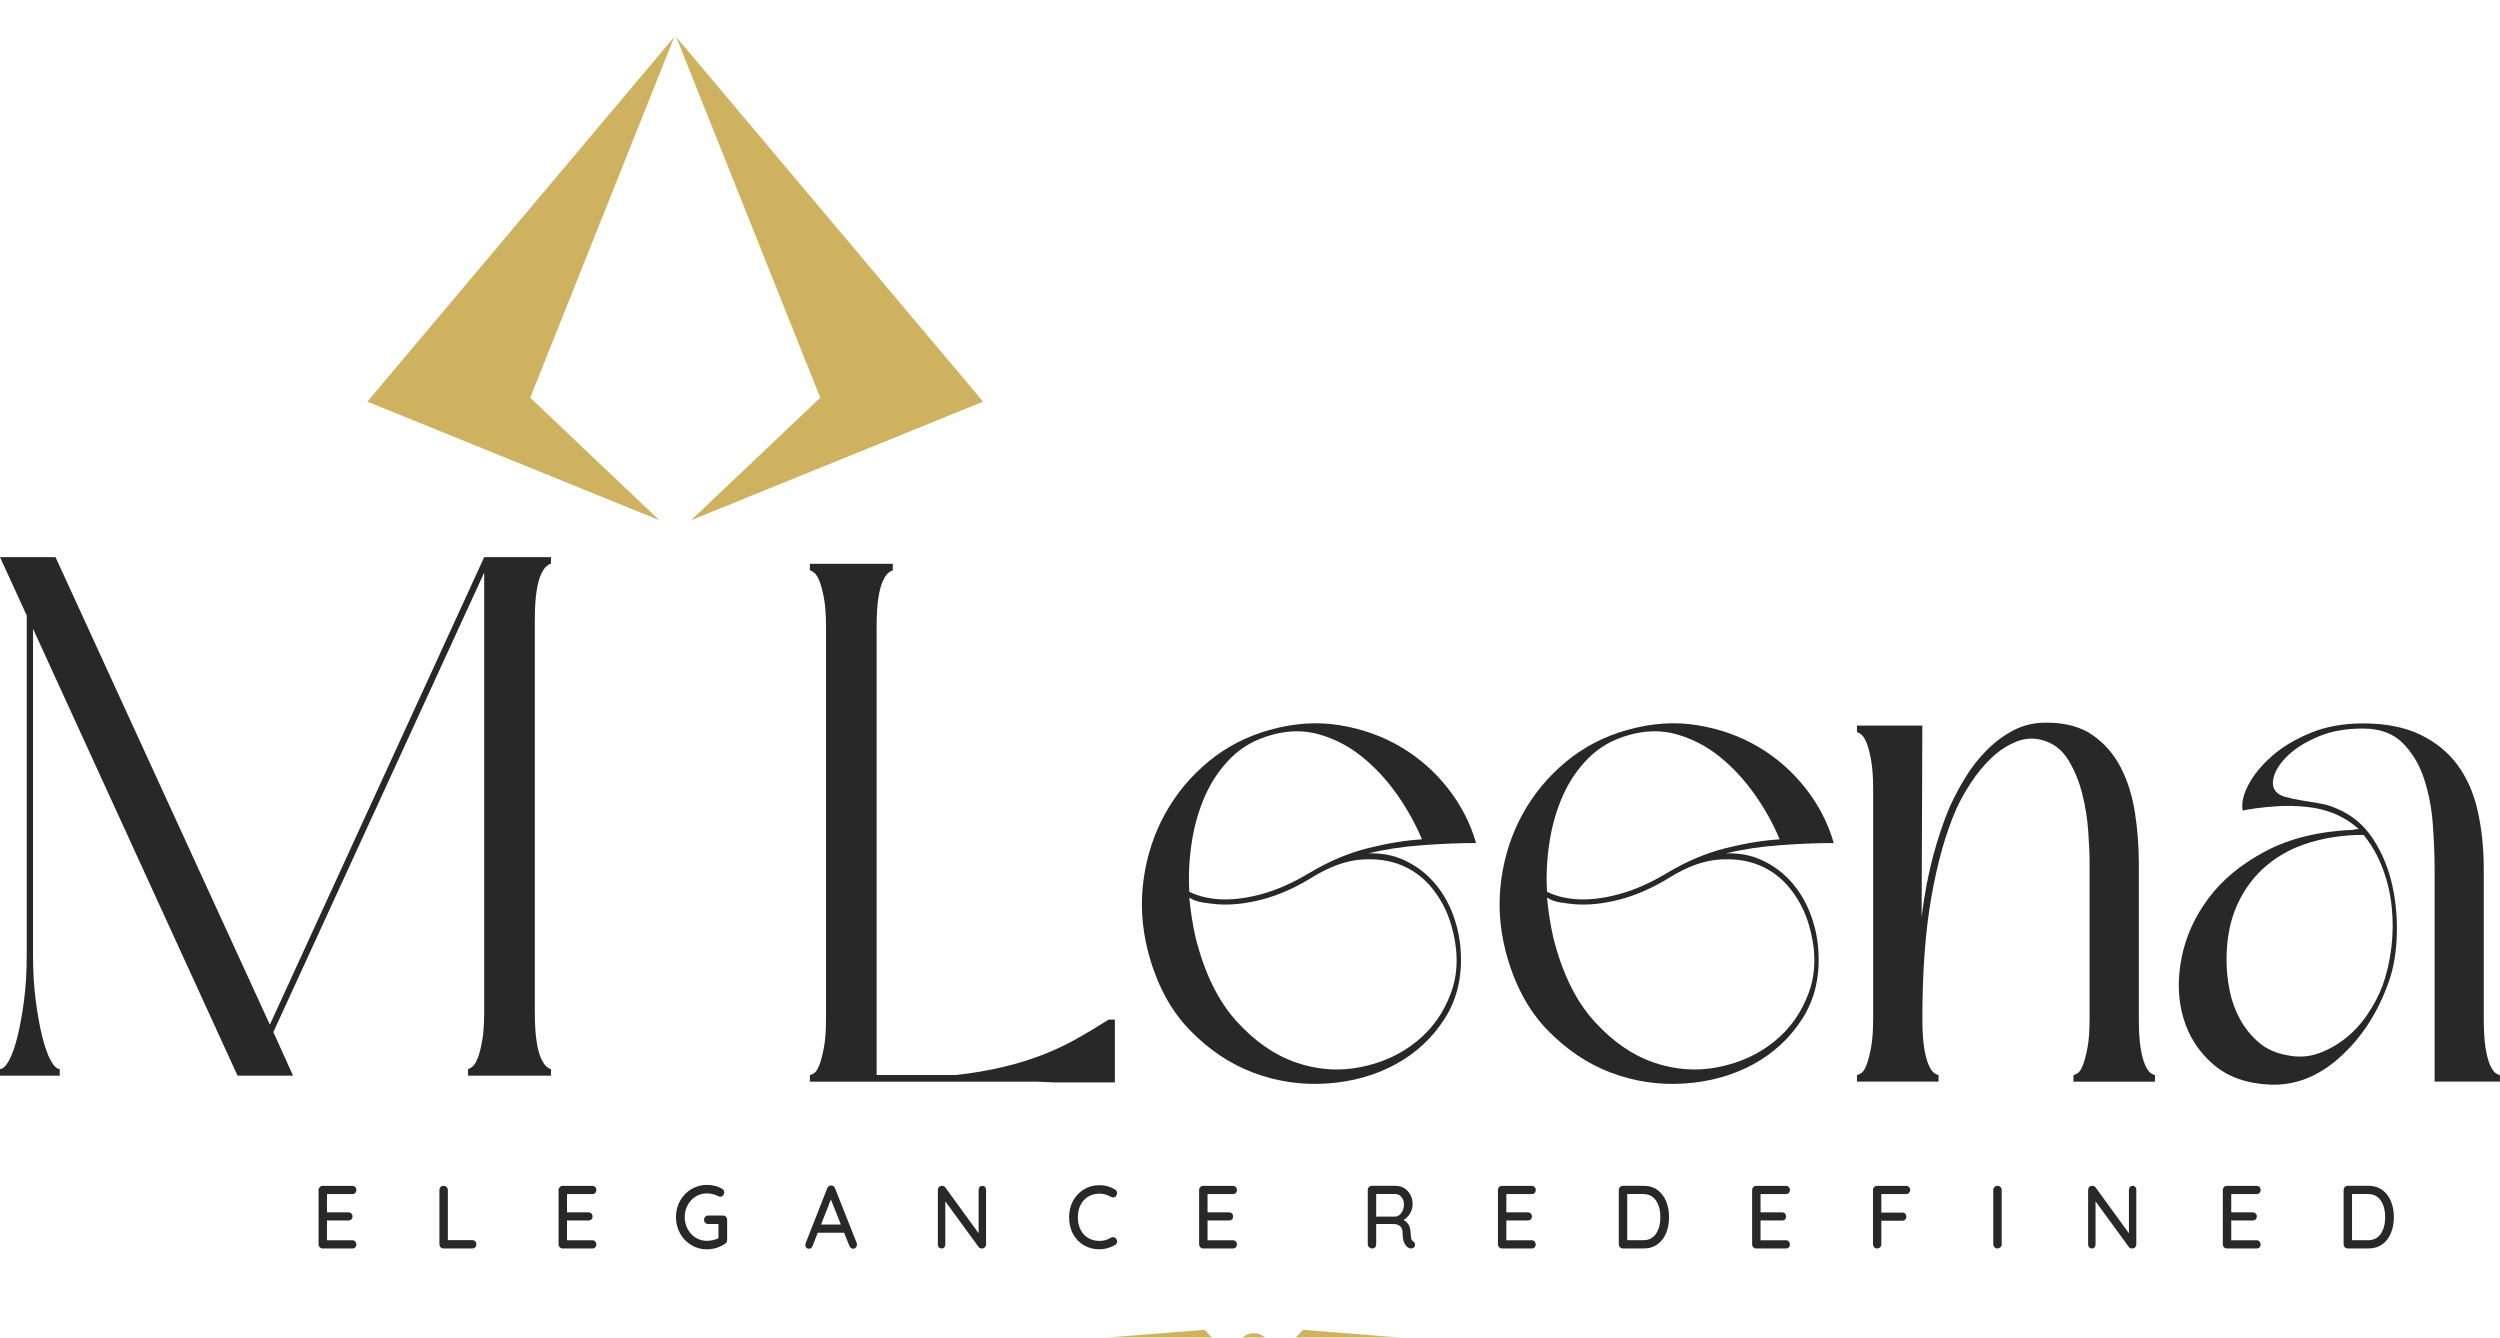 <svg width="271" height="145" viewBox="0 0 271 145" fill="none" xmlns="http://www.w3.org/2000/svg">
<g clip-path="url(#clip0_480_899)">
<g filter="url(#filter0_d_480_899)">
<path d="M96.779 57.838C96.676 57.838 96.525 57.919 96.322 58.078C96.119 58.237 95.914 58.531 95.711 58.96C95.508 59.389 95.343 60.001 95.217 60.802C95.089 61.603 95.026 62.671 95.026 64.006V112.53H103.636C105.515 112.317 107.228 112.023 108.778 111.651C110.328 111.279 111.749 110.838 113.045 110.331C114.341 109.824 115.56 109.25 116.702 108.609C117.844 107.967 119 107.276 120.168 106.526H120.853V113.334H114.301L112.32 113.253H87.789V112.533C87.889 112.533 88.043 112.467 88.246 112.332C88.449 112.2 88.64 111.906 88.817 111.45C88.994 110.997 89.159 110.37 89.311 109.569C89.463 108.768 89.54 107.7 89.54 106.365V64.004C89.54 62.671 89.463 61.6 89.311 60.8C89.159 59.998 88.994 59.386 88.817 58.957C88.638 58.531 88.449 58.237 88.246 58.075C88.043 57.916 87.889 57.835 87.789 57.835V57.115H96.779V57.838Z" fill="#282828"/>
<path d="M124.425 99.075C123.766 96.461 123.612 93.869 123.968 91.307C124.323 88.745 125.099 86.383 126.292 84.22C127.485 82.057 129.047 80.176 130.977 78.576C132.907 76.974 135.116 75.828 137.606 75.132C140.246 74.385 142.787 74.211 145.225 74.613C147.663 75.012 149.872 75.801 151.854 76.974C153.835 78.15 155.536 79.644 156.958 81.459C158.38 83.275 159.396 85.251 160.007 87.385C158.177 87.385 156.21 87.466 154.103 87.625C151.993 87.784 150.077 88.078 148.35 88.507C149.772 88.456 151.08 88.708 152.273 89.269C153.466 89.83 154.494 90.589 155.359 91.552C156.221 92.512 156.909 93.634 157.417 94.915C157.925 96.196 158.228 97.531 158.331 98.918C158.534 101.801 157.962 104.297 156.615 106.404C155.268 108.513 153.492 110.166 151.283 111.369C149.073 112.569 146.598 113.263 143.854 113.451C141.111 113.638 138.456 113.25 135.892 112.29C133.326 111.33 131.003 109.767 128.921 107.607C126.835 105.441 125.339 102.6 124.425 99.075ZM154.138 86.983C153.427 85.276 152.511 83.635 151.394 82.059C150.276 80.487 149.019 79.137 147.623 78.015C146.225 76.893 144.691 76.092 143.013 75.612C141.337 75.132 139.584 75.159 137.757 75.693C136.03 76.173 134.583 77.001 133.415 78.174C132.245 79.35 131.32 80.71 130.634 82.258C129.949 83.806 129.464 85.489 129.187 87.302C128.907 89.117 128.819 90.905 128.921 92.666C129.784 93.095 130.8 93.36 131.97 93.467C133.392 93.575 134.953 93.401 136.655 92.948C138.356 92.495 140.095 91.733 141.873 90.665C144.006 89.384 146.141 88.478 148.273 87.944C150.404 87.412 152.359 87.091 154.138 86.983ZM128.919 93.311C129.07 94.859 129.299 96.302 129.604 97.634C130.569 101.478 132.042 104.493 134.023 106.683C136.004 108.873 138.149 110.367 140.461 111.166C142.771 111.967 145.094 112.141 147.432 111.685C149.768 111.232 151.8 110.311 153.527 108.922C155.254 107.536 156.51 105.76 157.298 103.597C158.086 101.434 158.098 99.021 157.335 96.351C156.928 94.91 156.268 93.602 155.354 92.426C154.441 91.253 153.322 90.383 152.003 89.825C150.681 89.264 149.185 89.051 147.507 89.183C145.831 89.318 144.052 89.972 142.174 91.145C140.347 92.267 138.554 93.053 136.804 93.507C135.051 93.96 133.438 94.134 131.965 94.026C131.406 93.975 130.872 93.906 130.366 93.825C129.858 93.752 129.376 93.578 128.919 93.311Z" fill="#282828"/>
<path d="M163.199 99.075C162.539 96.461 162.385 93.869 162.742 91.307C163.096 88.745 163.872 86.383 165.065 84.22C166.259 82.057 167.82 80.176 169.75 78.576C171.68 76.974 173.89 75.828 176.379 75.132C179.02 74.385 181.56 74.211 183.998 74.613C186.436 75.012 188.646 75.801 190.627 76.974C192.608 78.15 194.31 79.644 195.731 81.459C197.153 83.275 198.169 85.251 198.78 87.385C196.95 87.385 194.983 87.466 192.876 87.625C190.767 87.784 188.851 88.078 187.124 88.507C188.546 88.456 189.853 88.708 191.047 89.269C192.24 89.83 193.268 90.589 194.132 91.552C194.995 92.512 195.682 93.634 196.19 94.915C196.699 96.196 197.002 97.531 197.104 98.918C197.307 101.801 196.736 104.297 195.389 106.404C194.042 108.513 192.265 110.166 190.056 111.369C187.846 112.569 185.371 113.263 182.628 113.451C179.884 113.638 177.23 113.25 174.666 112.29C172.1 111.33 169.776 109.767 167.695 107.607C165.611 105.441 164.115 102.6 163.199 99.075ZM192.913 86.983C192.203 85.276 191.287 83.635 190.17 82.059C189.051 80.487 187.795 79.137 186.399 78.015C185.001 76.893 183.465 76.092 181.789 75.612C180.113 75.132 178.36 75.159 176.533 75.693C174.806 76.173 173.358 77.001 172.191 78.174C171.021 79.35 170.095 80.71 169.41 82.258C168.725 83.806 168.24 85.489 167.963 87.302C167.683 89.117 167.594 90.905 167.697 92.666C168.559 93.095 169.576 93.36 170.746 93.467C172.167 93.575 173.729 93.401 175.43 92.948C177.132 92.495 178.871 91.733 180.649 90.665C182.782 89.384 184.917 88.478 187.049 87.944C189.18 87.412 191.135 87.091 192.913 86.983ZM167.695 93.311C167.846 94.859 168.075 96.302 168.38 97.634C169.345 101.478 170.818 104.493 172.799 106.683C174.78 108.873 176.924 110.367 179.237 111.166C181.546 111.967 183.87 112.141 186.208 111.685C188.543 111.232 190.576 110.311 192.303 108.922C194.03 107.536 195.286 105.76 196.074 103.597C196.862 101.434 196.873 99.021 196.111 96.351C195.703 94.91 195.044 93.602 194.13 92.426C193.216 91.253 192.098 90.383 190.778 89.825C189.457 89.264 187.961 89.051 186.282 89.183C184.607 89.318 182.828 89.972 180.95 91.145C179.122 92.267 177.33 93.053 175.58 93.507C173.827 93.96 172.214 94.134 170.741 94.026C170.182 93.975 169.648 93.906 169.142 93.825C168.634 93.752 168.151 93.578 167.695 93.311Z" fill="#282828"/>
<path d="M201.297 74.652H208.382L208.305 95.391C208.611 92.936 209.03 90.719 209.562 88.745C210.095 86.771 210.692 85.009 211.352 83.461C211.86 82.339 212.443 81.247 213.105 80.179C213.764 79.111 214.54 78.138 215.428 77.256C216.316 76.374 217.281 75.669 218.323 75.135C219.363 74.601 220.519 74.334 221.789 74.334C223.87 74.334 225.56 74.787 226.856 75.696C228.152 76.605 229.166 77.778 229.905 79.219C230.641 80.659 231.149 82.288 231.429 84.103C231.709 85.918 231.848 87.733 231.848 89.549V106.363C231.848 107.698 231.911 108.766 232.04 109.567C232.165 110.368 232.331 110.995 232.534 111.448C232.737 111.901 232.939 112.195 233.144 112.33C233.347 112.465 233.499 112.531 233.601 112.531V113.251H224.763V112.531C224.863 112.531 225.017 112.465 225.22 112.33C225.423 112.198 225.614 111.904 225.791 111.448C225.968 110.995 226.133 110.368 226.285 109.567C226.436 108.766 226.513 107.698 226.513 106.363V89.549C226.513 88.588 226.462 87.427 226.362 86.065C226.262 84.703 226.047 83.371 225.719 82.062C225.39 80.754 224.91 79.569 224.276 78.498C223.642 77.43 222.796 76.71 221.735 76.335C220.672 75.963 219.635 75.975 218.624 76.374C217.612 76.774 216.689 77.376 215.855 78.175C215.02 78.976 214.275 79.885 213.617 80.897C212.96 81.911 212.429 82.871 212.025 83.78C210.911 86.342 210.026 89.478 209.371 93.189C208.713 96.9 208.385 101.29 208.385 106.36C208.385 107.695 208.448 108.763 208.576 109.564C208.702 110.365 208.867 110.992 209.07 111.446C209.273 111.899 209.476 112.193 209.681 112.327C209.883 112.462 210.035 112.528 210.137 112.528V113.249H201.299V112.528C201.399 112.528 201.553 112.462 201.756 112.327C201.959 112.195 202.15 111.901 202.327 111.446C202.504 110.992 202.67 110.365 202.821 109.564C202.973 108.763 203.05 107.695 203.05 106.36V81.541C203.05 80.26 202.973 79.206 202.821 78.378C202.67 77.55 202.504 76.923 202.327 76.497C202.148 76.071 201.959 75.777 201.756 75.615C201.553 75.456 201.399 75.375 201.299 75.375V74.652H201.297Z" fill="#282828"/>
<path d="M270.997 113.248H263.911V90.188C263.911 88.747 263.846 87.145 263.72 85.384C263.592 83.623 263.275 81.969 262.767 80.418C262.259 78.87 261.483 77.577 260.443 76.536C259.401 75.495 257.968 74.975 256.138 74.975C254.311 74.975 252.721 75.255 251.377 75.816C250.029 76.377 248.95 77.031 248.139 77.778C247.326 78.525 246.792 79.272 246.54 80.019C246.286 80.766 246.337 81.354 246.692 81.781C246.894 82.047 247.237 82.248 247.72 82.381C248.202 82.515 248.747 82.635 249.358 82.741C249.969 82.849 250.614 82.954 251.302 83.062C251.987 83.169 252.635 83.356 253.243 83.623C254.919 84.316 256.252 85.423 257.243 86.947C258.234 88.468 258.931 90.163 259.338 92.032C259.744 93.901 259.898 95.824 259.795 97.799C259.693 99.775 259.338 101.51 258.728 103.004C257.558 106.1 255.833 108.663 253.546 110.691C251.26 112.719 248.771 113.679 246.081 113.574C243.541 113.466 241.482 112.734 239.909 111.372C238.334 110.01 237.254 108.329 236.672 106.328C236.087 104.327 236.024 102.164 236.481 99.841C236.937 97.519 237.914 95.356 239.413 93.355C240.909 91.354 242.967 89.659 245.585 88.27C248.2 86.883 251.386 86.106 255.145 85.947C255.246 85.896 255.425 85.867 255.679 85.867C254.917 85.173 254.029 84.612 253.013 84.186C252.099 83.814 251.109 83.574 250.041 83.466C248.974 83.361 247.971 83.334 247.032 83.385C246.09 83.439 245.254 83.52 244.517 83.625C243.781 83.733 243.31 83.814 243.107 83.865C242.955 83.064 243.17 82.119 243.755 81.024C244.338 79.931 245.202 78.89 246.344 77.9C247.486 76.913 248.883 76.085 250.535 75.419C252.185 74.753 254.052 74.417 256.136 74.417C258.574 74.417 260.632 74.816 262.312 75.617C263.993 76.418 265.347 77.513 266.38 78.9C267.41 80.289 268.144 81.957 268.582 83.904C269.02 85.854 269.239 87.949 269.239 90.19V106.365C269.239 107.7 269.302 108.768 269.431 109.569C269.556 110.37 269.722 110.997 269.925 111.45C270.128 111.903 270.33 112.197 270.535 112.332C270.738 112.467 270.89 112.533 270.992 112.533V113.248H270.997ZM256.215 86.503C254.183 86.503 252.265 86.77 250.463 87.304C248.659 87.838 247.083 88.666 245.738 89.786C244.391 90.908 243.326 92.321 242.538 94.029C241.75 95.738 241.357 97.74 241.357 100.035C241.357 101.157 241.471 102.276 241.699 103.398C241.928 104.52 242.31 105.561 242.841 106.522C243.375 107.482 244.046 108.31 244.86 109.003C245.671 109.696 246.661 110.152 247.831 110.365C249.05 110.632 250.193 110.578 251.26 110.206C252.327 109.834 253.318 109.285 254.232 108.565C255.145 107.844 255.947 106.977 256.632 105.963C257.318 104.949 257.863 103.908 258.271 102.84C258.728 101.559 259.045 100.184 259.224 98.717C259.401 97.25 259.415 95.782 259.261 94.313C259.11 92.845 258.779 91.444 258.271 90.109C257.765 88.774 257.08 87.574 256.215 86.503Z" fill="#282828"/>
<path d="M214.58 142.31H168.424L141.243 140.154L138.938 142.577L141.243 145L168.424 142.844H214.613C214.739 142.844 214.864 142.744 214.864 142.579C214.864 142.415 214.739 142.31 214.58 142.31Z" fill="#CFB260"/>
<path d="M103.384 142.31H57.228C57.07 142.31 56.977 142.442 56.977 142.575C56.977 142.707 57.072 142.839 57.228 142.839H103.384L130.566 144.995L132.871 142.572L130.566 140.149L103.384 142.31Z" fill="#CFB260"/>
<path d="M137.864 142.578C137.864 142.85 137.815 143.112 137.715 143.364C137.615 143.616 137.475 143.839 137.291 144.03C137.107 144.224 136.895 144.371 136.657 144.476C136.417 144.581 136.167 144.633 135.909 144.633C135.65 144.633 135.398 144.581 135.16 144.476C134.92 144.371 134.708 144.224 134.526 144.03C134.342 143.837 134.203 143.614 134.102 143.364C134.002 143.112 133.953 142.85 133.953 142.578C133.953 142.306 134.002 142.044 134.102 141.791C134.203 141.539 134.342 141.316 134.526 141.125C134.711 140.932 134.923 140.785 135.16 140.679C135.401 140.574 135.65 140.522 135.909 140.522C136.167 140.522 136.417 140.574 136.657 140.679C136.897 140.785 137.109 140.932 137.291 141.125C137.475 141.319 137.615 141.541 137.715 141.791C137.815 142.041 137.864 142.303 137.864 142.578Z" fill="#CFB260"/>
<path d="M59.726 56.393V57.113C59.623 57.113 59.472 57.194 59.269 57.353C59.066 57.512 58.861 57.806 58.661 58.235C58.458 58.663 58.292 59.276 58.166 60.077C58.038 60.878 57.975 61.946 57.975 63.278V105.713C57.975 106.994 58.038 108.048 58.166 108.876C58.292 109.704 58.458 110.331 58.661 110.757C58.863 111.186 59.066 111.477 59.269 111.639C59.472 111.798 59.623 111.879 59.726 111.879V112.599H50.736V111.879C50.836 111.879 50.99 111.798 51.193 111.639C51.396 111.479 51.587 111.186 51.764 110.757C51.941 110.331 52.106 109.704 52.258 108.876C52.41 108.048 52.486 106.994 52.486 105.713V58.075L29.633 107.876L31.766 112.599H25.748L3.58 64.16V99.469C3.58 101.338 3.68 103.031 3.885 104.552C4.088 106.073 4.328 107.381 4.608 108.476C4.888 109.571 5.191 110.411 5.522 110.999C5.85 111.587 6.17 111.881 6.475 111.881V112.601H0V111.881C0.305 111.881 0.622 111.587 0.953 110.999C1.282 110.414 1.587 109.571 1.867 108.476C2.147 107.384 2.387 106.076 2.592 104.552C2.795 103.031 2.897 101.338 2.897 99.469V62.718L0 56.393H6.018L29.253 107.073L52.489 56.393H59.726Z" fill="#282828"/>
<path d="M38.505 130.577C38.589 130.667 38.629 130.775 38.629 130.898C38.629 131.028 38.587 131.133 38.505 131.214C38.421 131.295 38.316 131.336 38.186 131.336H34.974C34.851 131.336 34.746 131.292 34.659 131.201C34.573 131.111 34.531 131.001 34.531 130.871V125.011C34.531 124.881 34.573 124.771 34.659 124.681C34.746 124.59 34.851 124.546 34.974 124.546H38.186C38.314 124.546 38.421 124.588 38.505 124.671C38.589 124.754 38.629 124.864 38.629 125.002C38.629 125.131 38.587 125.237 38.505 125.318C38.421 125.398 38.316 125.44 38.186 125.44H35.445V127.419H37.771C37.899 127.419 38.006 127.461 38.09 127.544C38.174 127.628 38.214 127.735 38.214 127.865C38.214 128 38.172 128.108 38.09 128.186C38.006 128.264 37.901 128.301 37.771 128.301H35.445V130.445H38.186C38.316 130.44 38.424 130.486 38.505 130.577Z" fill="#282828"/>
<path d="M51.516 130.557C51.6 130.64 51.639 130.75 51.639 130.887C51.639 131.017 51.597 131.123 51.516 131.208C51.432 131.292 51.327 131.333 51.197 131.333H48.076C47.947 131.333 47.84 131.289 47.756 131.199C47.672 131.108 47.633 130.998 47.633 130.868V125.008C47.633 124.879 47.675 124.768 47.761 124.678C47.847 124.587 47.957 124.543 48.094 124.543C48.218 124.543 48.323 124.587 48.414 124.678C48.502 124.768 48.547 124.879 48.547 125.008V130.432H51.197C51.325 130.429 51.432 130.471 51.516 130.557Z" fill="#282828"/>
<path d="M64.521 130.577C64.605 130.667 64.644 130.775 64.644 130.898C64.644 131.028 64.602 131.133 64.521 131.214C64.437 131.295 64.332 131.336 64.201 131.336H60.99C60.866 131.336 60.761 131.292 60.675 131.201C60.589 131.111 60.547 131.001 60.547 130.871V125.011C60.547 124.881 60.589 124.771 60.675 124.681C60.761 124.59 60.866 124.546 60.99 124.546H64.201C64.33 124.546 64.437 124.588 64.521 124.671C64.605 124.754 64.644 124.864 64.644 125.002C64.644 125.131 64.602 125.237 64.521 125.318C64.437 125.398 64.332 125.44 64.201 125.44H61.463V127.419H63.789C63.917 127.419 64.024 127.461 64.108 127.544C64.192 127.628 64.232 127.735 64.232 127.865C64.232 128 64.19 128.108 64.108 128.186C64.024 128.264 63.919 128.301 63.789 128.301H61.463V130.445H64.204C64.332 130.44 64.439 130.486 64.521 130.577Z" fill="#282828"/>
<path d="M78.7 127.899C78.783 127.989 78.823 128.1 78.823 128.229V130.412C78.823 130.586 78.748 130.723 78.602 130.819C78.32 131.012 78.007 131.164 77.669 131.269C77.331 131.377 76.984 131.429 76.625 131.429C76.01 131.429 75.446 131.274 74.931 130.963C74.415 130.652 74.012 130.231 73.716 129.697C73.42 129.163 73.273 128.577 73.273 127.936C73.273 127.296 73.42 126.708 73.716 126.174C74.012 125.64 74.415 125.219 74.931 124.908C75.443 124.597 76.01 124.442 76.625 124.442C76.933 124.442 77.229 124.479 77.515 124.55C77.802 124.621 78.058 124.729 78.287 124.871C78.362 124.918 78.415 124.971 78.452 125.035C78.49 125.099 78.508 125.17 78.508 125.248C78.508 125.378 78.466 125.488 78.385 125.584C78.301 125.677 78.201 125.724 78.084 125.724C77.991 125.724 77.912 125.701 77.844 125.655C77.443 125.461 77.038 125.363 76.625 125.363C76.182 125.363 75.777 125.476 75.411 125.704C75.045 125.929 74.756 126.24 74.544 126.635C74.332 127.029 74.224 127.463 74.224 127.936C74.224 128.408 74.332 128.839 74.544 129.231C74.756 129.623 75.045 129.934 75.411 130.162C75.777 130.392 76.182 130.508 76.625 130.508C76.835 130.508 77.054 130.481 77.285 130.429C77.515 130.378 77.713 130.309 77.879 130.226V128.683H76.763C76.639 128.683 76.534 128.639 76.448 128.553C76.362 128.465 76.32 128.357 76.32 128.227C76.32 128.092 76.362 127.98 76.448 127.891C76.534 127.803 76.639 127.762 76.763 127.762H78.387C78.513 127.762 78.615 127.808 78.7 127.899Z" fill="#282828"/>
<path d="M92.893 130.914C92.893 131.044 92.851 131.15 92.769 131.235C92.686 131.319 92.59 131.363 92.478 131.363C92.392 131.363 92.313 131.336 92.243 131.279C92.173 131.225 92.115 131.147 92.073 131.052L91.499 129.626H88.646L88.082 131.061C88.052 131.159 88.001 131.233 87.931 131.284C87.861 131.336 87.782 131.363 87.695 131.363C87.567 131.363 87.467 131.326 87.399 131.255C87.332 131.184 87.297 131.086 87.297 130.963C87.297 130.936 87.304 130.885 87.316 130.809L89.67 124.812C89.712 124.71 89.772 124.629 89.849 124.575C89.926 124.521 90.014 124.499 90.112 124.511C90.206 124.511 90.287 124.538 90.362 124.589C90.436 124.641 90.488 124.717 90.518 124.812L92.863 130.731C92.884 130.789 92.893 130.851 92.893 130.914ZM91.15 128.742L90.07 126.025L89.001 128.742H91.15Z" fill="#282828"/>
<path d="M106.778 124.663C106.852 124.744 106.89 124.847 106.89 124.97V130.859C106.89 130.993 106.848 131.108 106.766 131.199C106.682 131.29 106.577 131.334 106.447 131.334C106.379 131.334 106.314 131.322 106.249 131.3C106.183 131.277 106.132 131.243 106.097 131.197L102.471 126.229V130.905C102.471 131.028 102.431 131.13 102.354 131.211C102.277 131.292 102.179 131.334 102.063 131.334C101.946 131.334 101.851 131.292 101.776 131.211C101.701 131.13 101.664 131.028 101.664 130.905V125.006C101.664 124.872 101.706 124.759 101.788 124.671C101.872 124.583 101.974 124.541 102.098 124.541C102.172 124.541 102.242 124.556 102.31 124.585C102.377 124.615 102.429 124.654 102.466 124.708L106.083 129.685V124.97C106.083 124.847 106.12 124.744 106.2 124.663C106.277 124.583 106.375 124.543 106.491 124.543C106.608 124.541 106.703 124.583 106.778 124.663Z" fill="#282828"/>
<path d="M121.088 125.328C121.088 125.445 121.051 125.55 120.976 125.648C120.902 125.751 120.802 125.803 120.671 125.803C120.585 125.803 120.501 125.781 120.422 125.734C120.039 125.509 119.627 125.394 119.184 125.394C118.723 125.394 118.315 125.501 117.96 125.715C117.606 125.928 117.331 126.227 117.135 126.611C116.937 126.996 116.839 127.437 116.839 127.936C116.839 128.473 116.942 128.936 117.145 129.323C117.347 129.71 117.627 130.006 117.984 130.21C118.34 130.413 118.741 130.516 119.184 130.516C119.638 130.516 120.051 130.401 120.422 130.166C120.496 130.126 120.575 130.107 120.662 130.107C120.797 130.107 120.904 130.161 120.986 130.271C121.06 130.369 121.098 130.472 121.098 130.582C121.098 130.66 121.077 130.731 121.037 130.8C120.997 130.869 120.944 130.922 120.876 130.959C120.636 131.101 120.366 131.214 120.067 131.3C119.769 131.383 119.475 131.427 119.186 131.427C118.59 131.427 118.04 131.287 117.538 131.011C117.037 130.734 116.636 130.327 116.338 129.798C116.04 129.269 115.891 128.647 115.891 127.936C115.891 127.282 116.033 126.692 116.319 126.165C116.606 125.639 117 125.225 117.501 124.923C118.002 124.622 118.564 124.473 119.186 124.473C119.783 124.473 120.342 124.627 120.867 124.938C121.014 125.024 121.088 125.154 121.088 125.328Z" fill="#282828"/>
<path d="M133.958 130.577C134.042 130.667 134.082 130.775 134.082 130.898C134.082 131.028 134.04 131.133 133.958 131.214C133.874 131.295 133.77 131.336 133.639 131.336H130.427C130.304 131.336 130.199 131.292 130.113 131.201C130.026 131.111 129.984 131.001 129.984 130.871V125.011C129.984 124.881 130.026 124.771 130.113 124.681C130.199 124.59 130.304 124.546 130.427 124.546H133.639C133.767 124.546 133.874 124.588 133.958 124.671C134.042 124.754 134.082 124.864 134.082 125.002C134.082 125.131 134.04 125.237 133.958 125.318C133.874 125.398 133.77 125.44 133.639 125.44H130.898V127.419H133.224C133.352 127.419 133.46 127.461 133.543 127.544C133.627 127.628 133.667 127.735 133.667 127.865C133.667 128 133.625 128.108 133.543 128.186C133.46 128.264 133.355 128.301 133.224 128.301H130.898V130.445H133.639C133.77 130.44 133.877 130.486 133.958 130.577Z" fill="#282828"/>
<path d="M153.333 130.726C153.37 130.795 153.389 130.863 153.389 130.935C153.389 131.069 153.347 131.17 153.265 131.236C153.181 131.299 153.081 131.334 152.964 131.334C152.848 131.334 152.75 131.307 152.668 131.255C152.484 131.145 152.333 130.969 152.216 130.721C152.1 130.476 152.041 130.114 152.041 129.634C152.041 129.31 151.948 129.07 151.764 128.916C151.58 128.762 151.34 128.683 151.044 128.683H149.179V130.866C149.179 131.001 149.142 131.113 149.067 131.202C148.993 131.29 148.897 131.331 148.781 131.331C148.639 131.331 148.517 131.287 148.417 131.197C148.315 131.106 148.266 130.996 148.266 130.866V125.006C148.266 124.877 148.308 124.766 148.394 124.676C148.48 124.585 148.585 124.541 148.708 124.541H151.303C151.636 124.541 151.939 124.627 152.216 124.798C152.494 124.97 152.715 125.205 152.881 125.506C153.046 125.807 153.13 126.146 153.13 126.52C153.13 126.883 153.037 127.221 152.853 127.534C152.668 127.848 152.431 128.083 152.142 128.237C152.37 128.36 152.55 128.531 152.682 128.752C152.815 128.972 152.888 129.227 152.899 129.519C152.922 129.886 152.95 130.138 152.983 130.271C153.013 130.403 153.081 130.498 153.186 130.557C153.246 130.601 153.295 130.658 153.333 130.726ZM151.722 127.684C151.86 127.569 151.974 127.41 152.06 127.214C152.146 127.018 152.188 126.795 152.188 126.55C152.188 126.239 152.097 125.976 151.916 125.758C151.734 125.543 151.515 125.433 151.256 125.433H149.179V127.877H151.284C151.438 127.865 151.585 127.801 151.722 127.684Z" fill="#282828"/>
<path d="M166.349 130.577C166.433 130.667 166.472 130.775 166.472 130.898C166.472 131.028 166.431 131.133 166.349 131.214C166.265 131.295 166.16 131.336 166.03 131.336H162.818C162.694 131.336 162.589 131.292 162.503 131.201C162.417 131.111 162.375 131.001 162.375 130.871V125.011C162.375 124.881 162.417 124.771 162.503 124.681C162.589 124.59 162.694 124.546 162.818 124.546H166.03C166.158 124.546 166.265 124.588 166.349 124.671C166.433 124.754 166.472 124.864 166.472 125.002C166.472 125.131 166.431 125.237 166.349 125.318C166.265 125.398 166.16 125.44 166.03 125.44H163.289V127.419H165.615C165.743 127.419 165.85 127.461 165.934 127.544C166.018 127.628 166.058 127.735 166.058 127.865C166.058 128 166.016 128.108 165.934 128.186C165.85 128.264 165.745 128.301 165.615 128.301H163.289V130.445H166.03C166.16 130.44 166.265 130.486 166.349 130.577Z" fill="#282828"/>
<path d="M179.677 124.997C180.089 125.3 180.399 125.709 180.609 126.224C180.819 126.738 180.924 127.309 180.924 127.936C180.924 128.571 180.819 129.144 180.609 129.658C180.399 130.173 180.089 130.579 179.677 130.881C179.264 131.182 178.768 131.331 178.19 131.331H175.919C175.796 131.331 175.691 131.287 175.605 131.197C175.519 131.106 175.477 130.996 175.477 130.866V125.006C175.477 124.877 175.519 124.766 175.605 124.676C175.691 124.585 175.796 124.541 175.919 124.541H178.19C178.77 124.541 179.264 124.693 179.677 124.997ZM179.511 129.737C179.826 129.269 179.982 128.669 179.982 127.936C179.982 127.211 179.823 126.613 179.506 126.141C179.189 125.668 178.721 125.433 178.099 125.433H176.39V130.44H178.099C178.726 130.44 179.196 130.205 179.511 129.737Z" fill="#282828"/>
<path d="M193.904 130.577C193.988 130.667 194.027 130.775 194.027 130.898C194.027 131.028 193.985 131.133 193.904 131.214C193.82 131.295 193.715 131.336 193.584 131.336H190.373C190.249 131.336 190.144 131.292 190.058 131.201C189.972 131.111 189.93 131.001 189.93 130.871V125.011C189.93 124.881 189.972 124.771 190.058 124.681C190.144 124.59 190.249 124.546 190.373 124.546H193.584C193.713 124.546 193.82 124.588 193.904 124.671C193.988 124.754 194.027 124.864 194.027 125.002C194.027 125.131 193.985 125.237 193.904 125.318C193.82 125.398 193.715 125.44 193.584 125.44H190.843V127.419H193.169C193.298 127.419 193.405 127.461 193.489 127.544C193.573 127.628 193.612 127.735 193.612 127.865C193.612 128 193.57 128.108 193.489 128.186C193.405 128.264 193.3 128.301 193.169 128.301H190.843V130.445H193.584C193.715 130.44 193.822 130.486 193.904 130.577Z" fill="#282828"/>
<path d="M203.936 125.435V127.444H206.206C206.334 127.444 206.441 127.485 206.525 127.571C206.609 127.654 206.651 127.765 206.651 127.902C206.651 128.017 206.609 128.117 206.525 128.203C206.441 128.286 206.336 128.328 206.206 128.328H203.936V130.871C203.936 131.001 203.891 131.111 203.803 131.201C203.714 131.292 203.607 131.336 203.483 131.336C203.355 131.336 203.246 131.292 203.159 131.201C203.073 131.111 203.031 131.001 203.031 130.871V125.011C203.031 124.881 203.073 124.771 203.159 124.681C203.246 124.59 203.351 124.546 203.474 124.546H206.621C206.749 124.546 206.856 124.588 206.94 124.671C207.024 124.754 207.066 124.864 207.066 125.002C207.066 125.117 207.022 125.22 206.938 125.308C206.851 125.396 206.746 125.44 206.623 125.44H203.936V125.435Z" fill="#282828"/>
<path d="M216.849 131.197C216.756 131.287 216.648 131.331 216.525 131.331C216.39 131.331 216.28 131.287 216.196 131.197C216.112 131.106 216.07 130.993 216.07 130.856V125.006C216.07 124.877 216.112 124.766 216.199 124.676C216.285 124.585 216.394 124.541 216.532 124.541C216.655 124.541 216.76 124.585 216.851 124.676C216.94 124.766 216.984 124.877 216.984 125.006V130.856C216.986 130.993 216.942 131.106 216.849 131.197Z" fill="#282828"/>
<path d="M231.468 124.663C231.542 124.744 231.577 124.847 231.577 124.97V130.859C231.577 130.993 231.535 131.108 231.454 131.199C231.37 131.29 231.265 131.334 231.134 131.334C231.067 131.334 230.999 131.322 230.936 131.3C230.871 131.277 230.82 131.243 230.785 131.197L227.158 126.229V130.905C227.158 131.028 227.121 131.13 227.041 131.211C226.965 131.292 226.867 131.334 226.75 131.334C226.634 131.334 226.538 131.292 226.463 131.211C226.389 131.13 226.352 131.028 226.352 130.905V125.006C226.352 124.872 226.394 124.759 226.477 124.671C226.561 124.583 226.664 124.541 226.787 124.541C226.862 124.541 226.932 124.556 227 124.585C227.067 124.615 227.118 124.654 227.156 124.708L230.775 129.685V124.97C230.775 124.847 230.813 124.744 230.892 124.663C230.969 124.583 231.067 124.543 231.183 124.543C231.297 124.541 231.393 124.583 231.468 124.663Z" fill="#282828"/>
<path d="M244.927 130.577C245.011 130.667 245.051 130.775 245.051 130.898C245.051 131.028 245.009 131.133 244.927 131.214C244.843 131.295 244.738 131.336 244.608 131.336H241.396C241.272 131.336 241.168 131.292 241.081 131.201C240.995 131.111 240.953 131.001 240.953 130.871V125.011C240.953 124.881 240.995 124.771 241.081 124.681C241.168 124.59 241.272 124.546 241.396 124.546H244.608C244.736 124.546 244.843 124.588 244.927 124.671C245.011 124.754 245.051 124.864 245.051 125.002C245.051 125.131 245.009 125.237 244.927 125.318C244.843 125.398 244.738 125.44 244.608 125.44H241.867V127.419H244.193C244.321 127.419 244.428 127.461 244.512 127.544C244.596 127.628 244.636 127.735 244.636 127.865C244.636 128 244.594 128.108 244.512 128.186C244.428 128.264 244.323 128.301 244.193 128.301H241.867V130.445H244.608C244.738 130.44 244.843 130.486 244.927 130.577Z" fill="#282828"/>
<path d="M258.247 124.997C258.659 125.3 258.969 125.709 259.179 126.224C259.389 126.738 259.494 127.309 259.494 127.936C259.494 128.571 259.389 129.144 259.179 129.658C258.969 130.173 258.659 130.579 258.247 130.881C257.834 131.182 257.338 131.331 256.76 131.331H254.49C254.366 131.331 254.261 131.287 254.175 131.197C254.089 131.106 254.047 130.996 254.047 130.866V125.006C254.047 124.877 254.089 124.766 254.175 124.676C254.261 124.585 254.366 124.541 254.49 124.541H256.76C257.34 124.541 257.834 124.693 258.247 124.997ZM258.081 129.737C258.396 129.269 258.552 128.669 258.552 127.936C258.552 127.211 258.394 126.613 258.077 126.141C257.76 125.668 257.291 125.433 256.669 125.433H254.961V130.44H256.669C257.296 130.44 257.767 130.205 258.081 129.737Z" fill="#282828"/>
<path d="M74.926 52.385L88.915 39.111L73.297 0L106.571 39.539L74.926 52.385Z" fill="#CFB260"/>
<path d="M71.465 52.385L57.476 39.111L73.094 0L39.82 39.539L71.465 52.385Z" fill="#CFB260"/>
</g>
</g>
<defs>
<filter id="filter0_d_480_899" x="-4" y="0" width="279" height="153" filterUnits="userSpaceOnUse" color-interpolation-filters="sRGB">
<feFlood flood-opacity="0" result="BackgroundImageFix"/>
<feColorMatrix in="SourceAlpha" type="matrix" values="0 0 0 0 0 0 0 0 0 0 0 0 0 0 0 0 0 0 127 0" result="hardAlpha"/>
<feOffset dy="4"/>
<feGaussianBlur stdDeviation="2"/>
<feComposite in2="hardAlpha" operator="out"/>
<feColorMatrix type="matrix" values="0 0 0 0 0 0 0 0 0 0 0 0 0 0 0 0 0 0 0.25 0"/>
<feBlend mode="normal" in2="BackgroundImageFix" result="effect1_dropShadow_480_899"/>
<feBlend mode="normal" in="SourceGraphic" in2="effect1_dropShadow_480_899" result="shape"/>
</filter>
<clipPath id="clip0_480_899">
<rect width="271" height="145" fill="white"/>
</clipPath>
</defs>
</svg>
